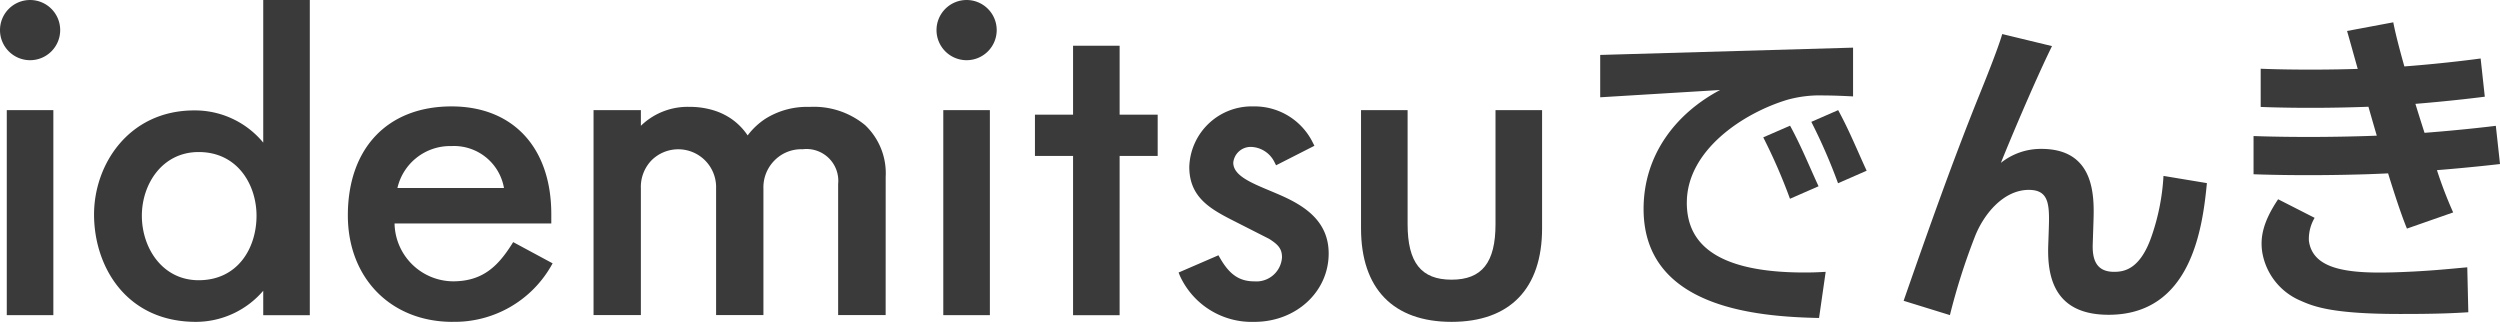 <svg id="name" xmlns="http://www.w3.org/2000/svg" width="264.096" height="34" viewBox="0 0 264.096 34">
  <path id="パス_1" data-name="パス 1" d="M257.4,19.109a23.275,23.275,0,0,1-1.249,6.353c-1.193,3.47-2.851,3.78-3.961,3.78-1.755,0-2.326-1.1-2.264-2.921L250,24.054c.09-2.613.267-7.8-5.5-7.8a6.764,6.764,0,0,0-4.277,1.478c.863-2.165,3.591-8.66,5.4-12.336l-5.258-1.272c-.448,1.581-2.012,5.429-2.4,6.391-2.9,7.183-5.475,14.5-8.016,21.787l4.89,1.511a67.826,67.826,0,0,1,2.608-8.212c.945-2.475,3.074-5.017,5.724-5.017,2.256,0,2.2,1.718,2.1,4.536l-.046,1.34c-.117,3.435.716,7.319,6.375,7.319,8.669,0,9.92-9.02,10.386-13.91Z" transform="translate(-28.853 -0.526)" fill="#3a3a3a"/>
  <path id="パス_2" data-name="パス 2" d="M215.922,23.311l3.021-1.323c-.971-2.091-1.81-4.2-3.009-6.4L213.1,16.822a58.508,58.508,0,0,1,2.825,6.489" transform="translate(-26.834 -2.312)" fill="#3a3a3a"/>
  <path id="パス_3" data-name="パス 3" d="M221.735,21.383l3.021-1.323c-.971-2.092-1.81-4.2-3.01-6.4l-2.836,1.238a58.67,58.67,0,0,1,2.825,6.489" transform="translate(-27.566 -2.026)" fill="#3a3a3a"/>
  <path id="パス_4" data-name="パス 4" d="M202.517,22.129c0-5.449,5.839-9.41,10.618-10.853a12.783,12.783,0,0,1,3.878-.456c.786,0,1.743.034,3.064.1V5.769l-26.712.77v4.474l12.668-.77c-4.725,2.5-8.085,6.9-8.085,12.565,0,10.476,11.991,11.379,18.536,11.519l.7-4.875c-.623.035-1.213.07-2.25.07-10.494,0-12.42-3.913-12.42-7.393" transform="translate(-24.322 -0.736)" fill="#3a3a3a"/>
  <path id="パス_5" data-name="パス 5" d="M284.233,18.752c.764-.024,1.533-.057,2.295-.094.742,2.4,1.446,4.516,1.992,5.834l4.883-1.707a44.072,44.072,0,0,1-1.713-4.466c3.816-.307,6.661-.647,6.661-.647l-.441-4.036s-3.251.413-7.532.74c-.324-1.006-.649-2.038-.963-3.061,4.093-.33,7.33-.756,7.33-.756l-.44-4.036s-3.579.5-8.057.839c-.533-1.887-.957-3.541-1.172-4.66l-4.882.914c.219.751.62,2.2,1.127,4.007-5.944.183-10.251-.018-10.251-.018V11.64s4.6.216,10.853,0l.528-.02c.284,1,.581,2.026.882,3.055-.365.015-.732.029-1.1.04-6.881.216-11.918,0-11.918,0v4.037s5.037.216,11.918,0" transform="translate(-34.254 -0.344)" fill="#3a3a3a"/>
  <path id="パス_6" data-name="パス 6" d="M286.886,32.593c-4.883.125-8.218-.463-8.6-3.352a4.367,4.367,0,0,1,.607-2.413l-3.856-1.964c-1.643,2.443-1.9,4.078-1.681,5.572a6.772,6.772,0,0,0,3.966,5.107c1.419.633,3.359,1.475,11.013,1.439,3.607,0,5.384-.091,6.793-.181l-.11-4.747c-1.746.15-4.339.444-8.136.541" transform="translate(-34.379 -3.815)" fill="#3a3a3a"/>
  <path id="パス_7" data-name="パス 7" d="M53.164,36.381c-6.5,0-11.048-4.625-11.048-11.247,0-7.1,4.2-11.512,10.955-11.512,6.5,0,10.537,4.36,10.537,11.379v.99H47.05A6.233,6.233,0,0,0,53.211,32.1c3.1,0,4.712-1.54,6.187-3.852l.185-.291L63.748,30.2l-.188.331a11.749,11.749,0,0,1-10.4,5.846M47.352,22.243H58.61a5.357,5.357,0,0,0-5.539-4.431,5.715,5.715,0,0,0-5.719,4.431" transform="translate(-5.37 -2.381)" fill="#3a3a3a"/>
  <path id="パス_8" data-name="パス 8" d="M134.018,34H129.1V17.176h-4.026V12.819H129.1V5.533h4.919v7.286h4.02v4.356h-4.02Z" transform="translate(-15.744 -0.705)" fill="#3a3a3a"/>
  <path id="パス_9" data-name="パス 9" d="M150.431,36.381a8.332,8.332,0,0,1-7.866-4.876l-.133-.335,4.21-1.822.165.289c1,1.751,2.047,2.466,3.624,2.466a2.711,2.711,0,0,0,2.925-2.548c0-.917-.439-1.357-1.36-1.942l-4.055-2.06c-2.4-1.229-4.38-2.5-4.38-5.548a6.6,6.6,0,0,1,6.778-6.383,6.853,6.853,0,0,1,6.272,3.827l.17.332-4.052,2.061-.168-.332a2.861,2.861,0,0,0-2.453-1.609,1.844,1.844,0,0,0-1.9,1.664c0,1.342,1.806,2.1,3.9,2.974.311.13.626.263.941.4,2.59,1.12,5.237,2.737,5.237,6.22,0,4.05-3.446,7.223-7.845,7.223" transform="translate(-17.927 -2.381)" fill="#3a3a3a"/>
  <path id="パス_10" data-name="パス 10" d="M174.037,36.439c-6.166,0-9.563-3.507-9.563-9.876V14.073h4.92V26.121c0,4.055,1.432,5.863,4.643,5.863s4.643-1.809,4.643-5.863V14.073h4.92v12.49c0,6.368-3.4,9.876-9.563,9.876" transform="translate(-20.697 -2.439)" fill="#3a3a3a"/>
  <path id="パス_11" data-name="パス 11" d="M22.157,34c-7.4,0-10.77-5.879-10.77-11.341,0-5.33,3.709-10.995,10.584-10.995a9.363,9.363,0,0,1,7.289,3.4V0h4.919v33.3H29.26V30.714A9.378,9.378,0,0,1,22.157,34m.28-17.939c-3.844,0-6,3.386-6,6.729,0,3.385,2.153,6.812,6,6.812,4.16,0,6.114-3.422,6.114-6.812,0-3.241-1.976-6.729-6.114-6.729" transform="translate(-1.452 0)" fill="#3a3a3a"/>
  <path id="パス_12" data-name="パス 12" d="M102.578,35.669H97.559V21.827A3.36,3.36,0,0,0,93.8,18.155a3.96,3.96,0,0,0-2.954,1.173,4.029,4.029,0,0,0-1.18,2.993V35.669h-5V22.027a4,4,0,0,0-6.8-2.722,4.038,4.038,0,0,0-1.146,2.979V35.669h-5V14.022h5v1.655a7.092,7.092,0,0,1,5.115-2,8.662,8.662,0,0,1,2.478.34,6.874,6.874,0,0,1,2.019.964A6.6,6.6,0,0,1,87.8,16.413c.07.092.135.186.2.282a7.478,7.478,0,0,1,1.877-1.762,8.263,8.263,0,0,1,4.663-1.251,8.493,8.493,0,0,1,5.868,1.926,7,7,0,0,1,2.173,5.467Z" transform="translate(-9.019 -2.389)" fill="#3a3a3a"/>
  <rect id="長方形_2" data-name="長方形 2" width="4.92" height="21.658" transform="translate(0.716 11.634)" fill="#3a3a3a"/>
  <path id="パス_13" data-name="パス 13" d="M3.179,6.359A3.179,3.179,0,1,0,0,3.179,3.179,3.179,0,0,0,3.179,6.359" transform="translate(0 0)" fill="#3a3a3a"/>
  <rect id="長方形_3" data-name="長方形 3" width="4.92" height="21.658" transform="translate(99.648 11.634)" fill="#3a3a3a"/>
  <path id="パス_14" data-name="パス 14" d="M116.363,6.359a3.179,3.179,0,1,0-3.179-3.179,3.179,3.179,0,0,0,3.179,3.179" transform="translate(-14.252 0)" fill="#3a3a3a"/>
</svg>
